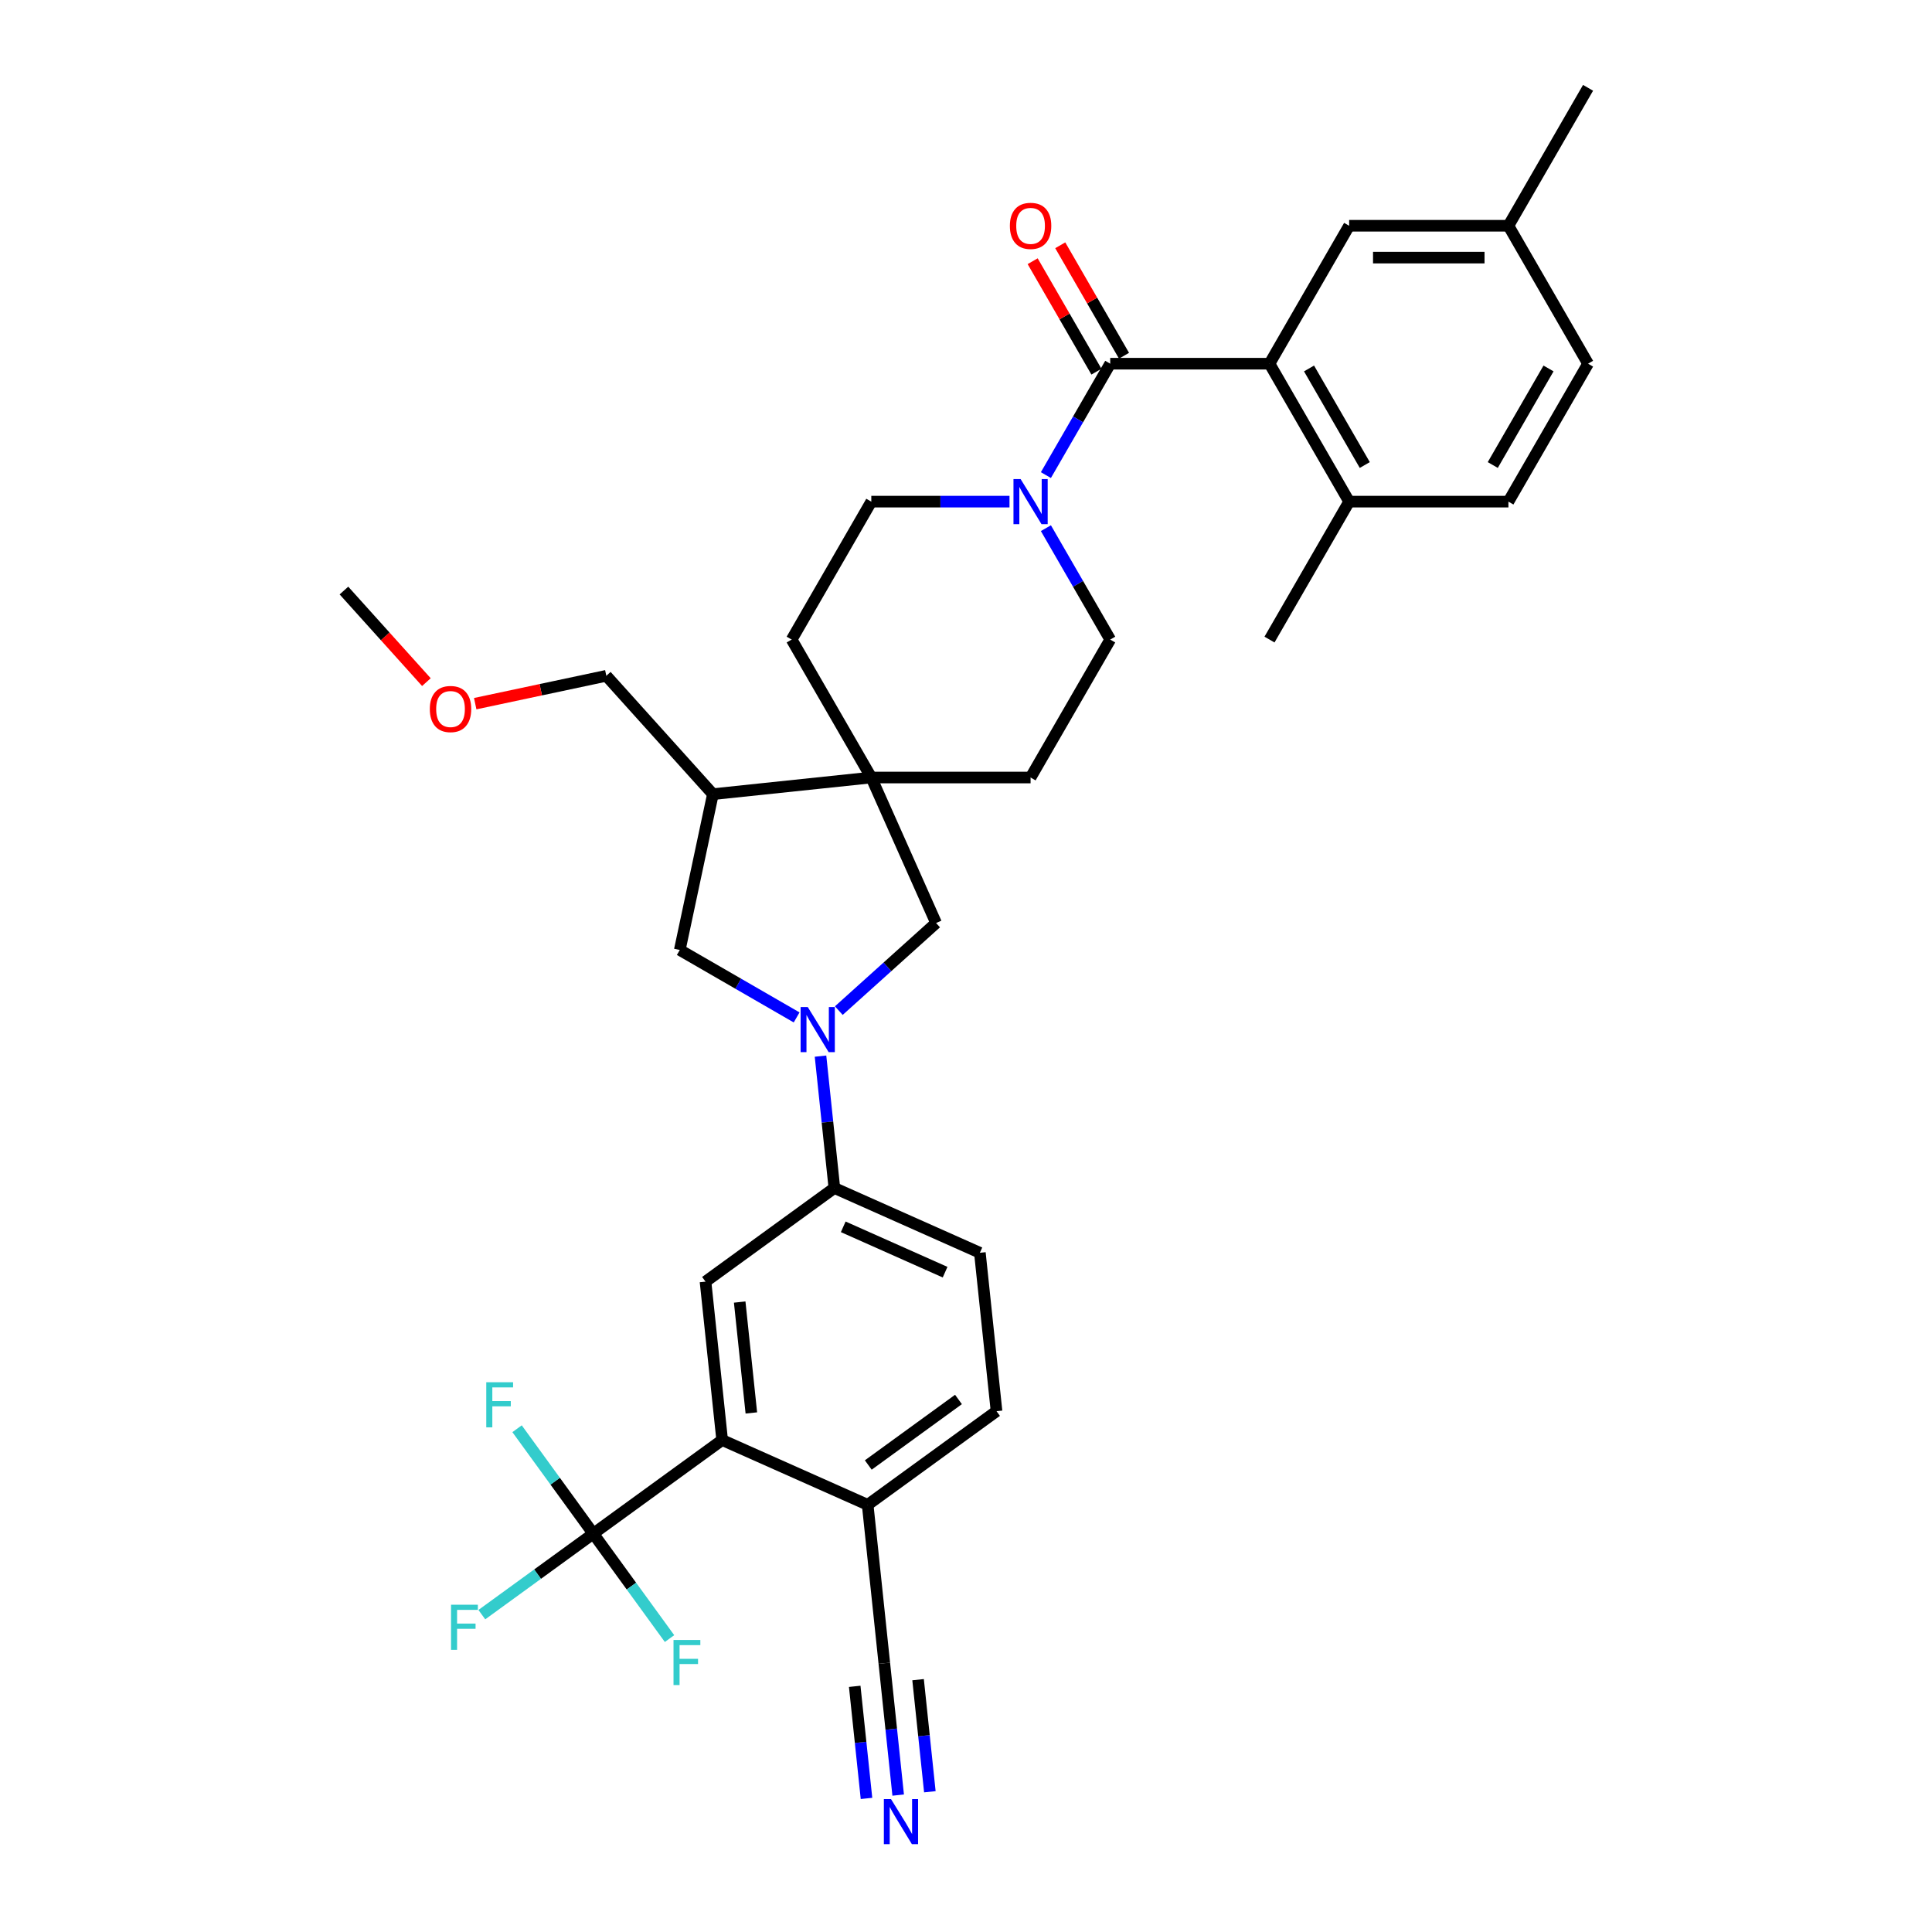 <?xml version='1.0' encoding='iso-8859-1'?>
<svg version='1.1' baseProfile='full'
              xmlns='http://www.w3.org/2000/svg'
                      xmlns:rdkit='http://www.rdkit.org/xml'
                      xmlns:xlink='http://www.w3.org/1999/xlink'
                  xml:space='preserve'
width='1000px' height='1000px' viewBox='0 0 1000 1000'>
<!-- END OF HEADER -->
<rect style='opacity:1.0;fill:#FFFFFF;stroke:none' width='1000' height='1000' x='0' y='0'> </rect>
<path class='bond-6' d='M 424.695,546.654 L 428.282,580.782' style='fill:none;fill-rule:evenodd;stroke:#0000FF;stroke-width:6px;stroke-linecap:butt;stroke-linejoin:miter;stroke-opacity:1' />
<path class='bond-6' d='M 428.282,580.782 L 431.869,614.909' style='fill:none;fill-rule:evenodd;stroke:#000000;stroke-width:6px;stroke-linecap:butt;stroke-linejoin:miter;stroke-opacity:1' />
<path class='bond-8' d='M 434.166,523.091 L 459.342,500.422' style='fill:none;fill-rule:evenodd;stroke:#0000FF;stroke-width:6px;stroke-linecap:butt;stroke-linejoin:miter;stroke-opacity:1' />
<path class='bond-8' d='M 459.342,500.422 L 484.518,477.754' style='fill:none;fill-rule:evenodd;stroke:#000000;stroke-width:6px;stroke-linecap:butt;stroke-linejoin:miter;stroke-opacity:1' />
<path class='bond-9' d='M 412.336,526.617 L 382.095,509.157' style='fill:none;fill-rule:evenodd;stroke:#0000FF;stroke-width:6px;stroke-linecap:butt;stroke-linejoin:miter;stroke-opacity:1' />
<path class='bond-9' d='M 382.095,509.157 L 351.854,491.698' style='fill:none;fill-rule:evenodd;stroke:#000000;stroke-width:6px;stroke-linecap:butt;stroke-linejoin:miter;stroke-opacity:1' />
<path class='bond-0' d='M 574.649,188.249 L 558.003,217.08' style='fill:none;fill-rule:evenodd;stroke:#000000;stroke-width:6px;stroke-linecap:butt;stroke-linejoin:miter;stroke-opacity:1' />
<path class='bond-0' d='M 558.003,217.08 L 541.357,245.911' style='fill:none;fill-rule:evenodd;stroke:#0000FF;stroke-width:6px;stroke-linecap:butt;stroke-linejoin:miter;stroke-opacity:1' />
<path class='bond-2' d='M 574.649,188.249 L 657.091,188.249' style='fill:none;fill-rule:evenodd;stroke:#000000;stroke-width:6px;stroke-linecap:butt;stroke-linejoin:miter;stroke-opacity:1' />
<path class='bond-15' d='M 581.788,184.126 L 565.285,155.543' style='fill:none;fill-rule:evenodd;stroke:#000000;stroke-width:6px;stroke-linecap:butt;stroke-linejoin:miter;stroke-opacity:1' />
<path class='bond-15' d='M 565.285,155.543 L 548.783,126.959' style='fill:none;fill-rule:evenodd;stroke:#FF0000;stroke-width:6px;stroke-linecap:butt;stroke-linejoin:miter;stroke-opacity:1' />
<path class='bond-15' d='M 567.509,192.371 L 551.006,163.787' style='fill:none;fill-rule:evenodd;stroke:#000000;stroke-width:6px;stroke-linecap:butt;stroke-linejoin:miter;stroke-opacity:1' />
<path class='bond-15' d='M 551.006,163.787 L 534.503,135.203' style='fill:none;fill-rule:evenodd;stroke:#FF0000;stroke-width:6px;stroke-linecap:butt;stroke-linejoin:miter;stroke-opacity:1' />
<path class='bond-1' d='M 307.092,793.817 L 373.789,745.358' style='fill:none;fill-rule:evenodd;stroke:#000000;stroke-width:6px;stroke-linecap:butt;stroke-linejoin:miter;stroke-opacity:1' />
<path class='bond-23' d='M 307.092,793.817 L 278.245,814.775' style='fill:none;fill-rule:evenodd;stroke:#000000;stroke-width:6px;stroke-linecap:butt;stroke-linejoin:miter;stroke-opacity:1' />
<path class='bond-23' d='M 278.245,814.775 L 249.397,835.734' style='fill:none;fill-rule:evenodd;stroke:#33CCCC;stroke-width:6px;stroke-linecap:butt;stroke-linejoin:miter;stroke-opacity:1' />
<path class='bond-24' d='M 307.092,793.817 L 287.364,766.664' style='fill:none;fill-rule:evenodd;stroke:#000000;stroke-width:6px;stroke-linecap:butt;stroke-linejoin:miter;stroke-opacity:1' />
<path class='bond-24' d='M 287.364,766.664 L 267.636,739.511' style='fill:none;fill-rule:evenodd;stroke:#33CCCC;stroke-width:6px;stroke-linecap:butt;stroke-linejoin:miter;stroke-opacity:1' />
<path class='bond-25' d='M 307.092,793.817 L 326.82,820.97' style='fill:none;fill-rule:evenodd;stroke:#000000;stroke-width:6px;stroke-linecap:butt;stroke-linejoin:miter;stroke-opacity:1' />
<path class='bond-25' d='M 326.82,820.97 L 346.548,848.123' style='fill:none;fill-rule:evenodd;stroke:#33CCCC;stroke-width:6px;stroke-linecap:butt;stroke-linejoin:miter;stroke-opacity:1' />
<path class='bond-14' d='M 657.091,188.249 L 698.312,259.646' style='fill:none;fill-rule:evenodd;stroke:#000000;stroke-width:6px;stroke-linecap:butt;stroke-linejoin:miter;stroke-opacity:1' />
<path class='bond-14' d='M 677.553,190.714 L 706.408,240.692' style='fill:none;fill-rule:evenodd;stroke:#000000;stroke-width:6px;stroke-linecap:butt;stroke-linejoin:miter;stroke-opacity:1' />
<path class='bond-16' d='M 657.091,188.249 L 698.312,116.852' style='fill:none;fill-rule:evenodd;stroke:#000000;stroke-width:6px;stroke-linecap:butt;stroke-linejoin:miter;stroke-opacity:1' />
<path class='bond-3' d='M 522.512,259.646 L 486.749,259.646' style='fill:none;fill-rule:evenodd;stroke:#0000FF;stroke-width:6px;stroke-linecap:butt;stroke-linejoin:miter;stroke-opacity:1' />
<path class='bond-3' d='M 486.749,259.646 L 450.985,259.646' style='fill:none;fill-rule:evenodd;stroke:#000000;stroke-width:6px;stroke-linecap:butt;stroke-linejoin:miter;stroke-opacity:1' />
<path class='bond-35' d='M 541.357,273.38 L 558.003,302.212' style='fill:none;fill-rule:evenodd;stroke:#0000FF;stroke-width:6px;stroke-linecap:butt;stroke-linejoin:miter;stroke-opacity:1' />
<path class='bond-35' d='M 558.003,302.212 L 574.649,331.043' style='fill:none;fill-rule:evenodd;stroke:#000000;stroke-width:6px;stroke-linecap:butt;stroke-linejoin:miter;stroke-opacity:1' />
<path class='bond-4' d='M 373.789,745.358 L 365.171,663.368' style='fill:none;fill-rule:evenodd;stroke:#000000;stroke-width:6px;stroke-linecap:butt;stroke-linejoin:miter;stroke-opacity:1' />
<path class='bond-4' d='M 388.895,731.336 L 382.862,673.943' style='fill:none;fill-rule:evenodd;stroke:#000000;stroke-width:6px;stroke-linecap:butt;stroke-linejoin:miter;stroke-opacity:1' />
<path class='bond-36' d='M 373.789,745.358 L 449.104,778.891' style='fill:none;fill-rule:evenodd;stroke:#000000;stroke-width:6px;stroke-linecap:butt;stroke-linejoin:miter;stroke-opacity:1' />
<path class='bond-5' d='M 450.985,402.44 L 484.518,477.754' style='fill:none;fill-rule:evenodd;stroke:#000000;stroke-width:6px;stroke-linecap:butt;stroke-linejoin:miter;stroke-opacity:1' />
<path class='bond-19' d='M 450.985,402.44 L 533.427,402.44' style='fill:none;fill-rule:evenodd;stroke:#000000;stroke-width:6px;stroke-linecap:butt;stroke-linejoin:miter;stroke-opacity:1' />
<path class='bond-20' d='M 450.985,402.44 L 409.764,331.043' style='fill:none;fill-rule:evenodd;stroke:#000000;stroke-width:6px;stroke-linecap:butt;stroke-linejoin:miter;stroke-opacity:1' />
<path class='bond-34' d='M 450.985,402.44 L 368.995,411.057' style='fill:none;fill-rule:evenodd;stroke:#000000;stroke-width:6px;stroke-linecap:butt;stroke-linejoin:miter;stroke-opacity:1' />
<path class='bond-7' d='M 431.869,614.909 L 365.171,663.368' style='fill:none;fill-rule:evenodd;stroke:#000000;stroke-width:6px;stroke-linecap:butt;stroke-linejoin:miter;stroke-opacity:1' />
<path class='bond-21' d='M 431.869,614.909 L 507.183,648.442' style='fill:none;fill-rule:evenodd;stroke:#000000;stroke-width:6px;stroke-linecap:butt;stroke-linejoin:miter;stroke-opacity:1' />
<path class='bond-21' d='M 436.459,635.002 L 489.18,658.475' style='fill:none;fill-rule:evenodd;stroke:#000000;stroke-width:6px;stroke-linecap:butt;stroke-linejoin:miter;stroke-opacity:1' />
<path class='bond-10' d='M 351.854,491.698 L 368.995,411.057' style='fill:none;fill-rule:evenodd;stroke:#000000;stroke-width:6px;stroke-linecap:butt;stroke-linejoin:miter;stroke-opacity:1' />
<path class='bond-29' d='M 368.995,411.057 L 313.83,349.791' style='fill:none;fill-rule:evenodd;stroke:#000000;stroke-width:6px;stroke-linecap:butt;stroke-linejoin:miter;stroke-opacity:1' />
<path class='bond-11' d='M 464.895,929.137 L 461.308,895.009' style='fill:none;fill-rule:evenodd;stroke:#0000FF;stroke-width:6px;stroke-linecap:butt;stroke-linejoin:miter;stroke-opacity:1' />
<path class='bond-11' d='M 461.308,895.009 L 457.721,860.881' style='fill:none;fill-rule:evenodd;stroke:#000000;stroke-width:6px;stroke-linecap:butt;stroke-linejoin:miter;stroke-opacity:1' />
<path class='bond-11' d='M 481.293,927.413 L 478.244,898.405' style='fill:none;fill-rule:evenodd;stroke:#0000FF;stroke-width:6px;stroke-linecap:butt;stroke-linejoin:miter;stroke-opacity:1' />
<path class='bond-11' d='M 478.244,898.405 L 475.195,869.396' style='fill:none;fill-rule:evenodd;stroke:#000000;stroke-width:6px;stroke-linecap:butt;stroke-linejoin:miter;stroke-opacity:1' />
<path class='bond-11' d='M 448.497,930.86 L 445.448,901.852' style='fill:none;fill-rule:evenodd;stroke:#0000FF;stroke-width:6px;stroke-linecap:butt;stroke-linejoin:miter;stroke-opacity:1' />
<path class='bond-11' d='M 445.448,901.852 L 442.399,872.843' style='fill:none;fill-rule:evenodd;stroke:#000000;stroke-width:6px;stroke-linecap:butt;stroke-linejoin:miter;stroke-opacity:1' />
<path class='bond-12' d='M 457.721,860.881 L 449.104,778.891' style='fill:none;fill-rule:evenodd;stroke:#000000;stroke-width:6px;stroke-linecap:butt;stroke-linejoin:miter;stroke-opacity:1' />
<path class='bond-13' d='M 449.104,778.891 L 515.801,730.432' style='fill:none;fill-rule:evenodd;stroke:#000000;stroke-width:6px;stroke-linecap:butt;stroke-linejoin:miter;stroke-opacity:1' />
<path class='bond-13' d='M 449.417,758.282 L 496.105,724.362' style='fill:none;fill-rule:evenodd;stroke:#000000;stroke-width:6px;stroke-linecap:butt;stroke-linejoin:miter;stroke-opacity:1' />
<path class='bond-26' d='M 698.312,259.646 L 780.754,259.646' style='fill:none;fill-rule:evenodd;stroke:#000000;stroke-width:6px;stroke-linecap:butt;stroke-linejoin:miter;stroke-opacity:1' />
<path class='bond-31' d='M 698.312,259.646 L 657.091,331.043' style='fill:none;fill-rule:evenodd;stroke:#000000;stroke-width:6px;stroke-linecap:butt;stroke-linejoin:miter;stroke-opacity:1' />
<path class='bond-27' d='M 698.312,116.852 L 780.754,116.852' style='fill:none;fill-rule:evenodd;stroke:#000000;stroke-width:6px;stroke-linecap:butt;stroke-linejoin:miter;stroke-opacity:1' />
<path class='bond-27' d='M 710.678,133.34 L 768.388,133.34' style='fill:none;fill-rule:evenodd;stroke:#000000;stroke-width:6px;stroke-linecap:butt;stroke-linejoin:miter;stroke-opacity:1' />
<path class='bond-17' d='M 574.649,331.043 L 533.427,402.44' style='fill:none;fill-rule:evenodd;stroke:#000000;stroke-width:6px;stroke-linecap:butt;stroke-linejoin:miter;stroke-opacity:1' />
<path class='bond-18' d='M 450.985,259.646 L 409.764,331.043' style='fill:none;fill-rule:evenodd;stroke:#000000;stroke-width:6px;stroke-linecap:butt;stroke-linejoin:miter;stroke-opacity:1' />
<path class='bond-22' d='M 507.183,648.442 L 515.801,730.432' style='fill:none;fill-rule:evenodd;stroke:#000000;stroke-width:6px;stroke-linecap:butt;stroke-linejoin:miter;stroke-opacity:1' />
<path class='bond-37' d='M 780.754,259.646 L 821.975,188.249' style='fill:none;fill-rule:evenodd;stroke:#000000;stroke-width:6px;stroke-linecap:butt;stroke-linejoin:miter;stroke-opacity:1' />
<path class='bond-37' d='M 772.658,240.692 L 801.512,190.714' style='fill:none;fill-rule:evenodd;stroke:#000000;stroke-width:6px;stroke-linecap:butt;stroke-linejoin:miter;stroke-opacity:1' />
<path class='bond-28' d='M 780.754,116.852 L 821.975,188.249' style='fill:none;fill-rule:evenodd;stroke:#000000;stroke-width:6px;stroke-linecap:butt;stroke-linejoin:miter;stroke-opacity:1' />
<path class='bond-32' d='M 780.754,116.852 L 821.975,45.455' style='fill:none;fill-rule:evenodd;stroke:#000000;stroke-width:6px;stroke-linecap:butt;stroke-linejoin:miter;stroke-opacity:1' />
<path class='bond-30' d='M 313.83,349.791 L 279.899,357.003' style='fill:none;fill-rule:evenodd;stroke:#000000;stroke-width:6px;stroke-linecap:butt;stroke-linejoin:miter;stroke-opacity:1' />
<path class='bond-30' d='M 279.899,357.003 L 245.968,364.215' style='fill:none;fill-rule:evenodd;stroke:#FF0000;stroke-width:6px;stroke-linecap:butt;stroke-linejoin:miter;stroke-opacity:1' />
<path class='bond-33' d='M 220.704,353.065 L 199.364,329.365' style='fill:none;fill-rule:evenodd;stroke:#FF0000;stroke-width:6px;stroke-linecap:butt;stroke-linejoin:miter;stroke-opacity:1' />
<path class='bond-33' d='M 199.364,329.365 L 178.025,305.665' style='fill:none;fill-rule:evenodd;stroke:#000000;stroke-width:6px;stroke-linecap:butt;stroke-linejoin:miter;stroke-opacity:1' />
<path  class='atom-0' d='M 418.09 521.245
L 425.741 533.611
Q 426.499 534.832, 427.719 537.041
Q 428.94 539.25, 429.006 539.382
L 429.006 521.245
L 432.105 521.245
L 432.105 544.593
L 428.907 544.593
L 420.695 531.072
Q 419.739 529.489, 418.717 527.676
Q 417.727 525.862, 417.431 525.301
L 417.431 544.593
L 414.397 544.593
L 414.397 521.245
L 418.09 521.245
' fill='#0000FF'/>
<path  class='atom-4' d='M 528.267 247.972
L 535.917 260.338
Q 536.676 261.558, 537.896 263.768
Q 539.116 265.977, 539.182 266.109
L 539.182 247.972
L 542.282 247.972
L 542.282 271.319
L 539.083 271.319
L 530.872 257.799
Q 529.915 256.216, 528.893 254.402
Q 527.904 252.589, 527.607 252.028
L 527.607 271.319
L 524.573 271.319
L 524.573 247.972
L 528.267 247.972
' fill='#0000FF'/>
<path  class='atom-12' d='M 461.178 931.198
L 468.829 943.564
Q 469.587 944.784, 470.807 946.994
Q 472.027 949.203, 472.093 949.335
L 472.093 931.198
L 475.193 931.198
L 475.193 954.545
L 471.994 954.545
L 463.783 941.025
Q 462.827 939.442, 461.804 937.628
Q 460.815 935.815, 460.518 935.254
L 460.518 954.545
L 457.485 954.545
L 457.485 931.198
L 461.178 931.198
' fill='#0000FF'/>
<path  class='atom-16' d='M 522.71 116.918
Q 522.71 111.311, 525.48 108.179
Q 528.25 105.046, 533.427 105.046
Q 538.605 105.046, 541.375 108.179
Q 544.145 111.311, 544.145 116.918
Q 544.145 122.59, 541.342 125.821
Q 538.539 129.02, 533.427 129.02
Q 528.283 129.02, 525.48 125.821
Q 522.71 122.623, 522.71 116.918
M 533.427 126.382
Q 536.989 126.382, 538.902 124.008
Q 540.847 121.6, 540.847 116.918
Q 540.847 112.334, 538.902 110.025
Q 536.989 107.684, 533.427 107.684
Q 529.866 107.684, 527.92 109.992
Q 526.008 112.301, 526.008 116.918
Q 526.008 121.633, 527.92 124.008
Q 529.866 126.382, 533.427 126.382
' fill='#FF0000'/>
<path  class='atom-24' d='M 233.453 830.601
L 247.336 830.601
L 247.336 833.272
L 236.586 833.272
L 236.586 840.362
L 246.149 840.362
L 246.149 843.066
L 236.586 843.066
L 236.586 853.949
L 233.453 853.949
L 233.453 830.601
' fill='#33CCCC'/>
<path  class='atom-25' d='M 251.692 715.446
L 265.575 715.446
L 265.575 718.117
L 254.825 718.117
L 254.825 725.207
L 264.388 725.207
L 264.388 727.911
L 254.825 727.911
L 254.825 738.793
L 251.692 738.793
L 251.692 715.446
' fill='#33CCCC'/>
<path  class='atom-26' d='M 348.609 848.84
L 362.492 848.84
L 362.492 851.511
L 351.741 851.511
L 351.741 858.601
L 361.305 858.601
L 361.305 861.305
L 351.741 861.305
L 351.741 872.188
L 348.609 872.188
L 348.609 848.84
' fill='#33CCCC'/>
<path  class='atom-31' d='M 222.472 366.997
Q 222.472 361.391, 225.242 358.258
Q 228.012 355.126, 233.19 355.126
Q 238.367 355.126, 241.137 358.258
Q 243.907 361.391, 243.907 366.997
Q 243.907 372.669, 241.104 375.901
Q 238.301 379.1, 233.19 379.1
Q 228.045 379.1, 225.242 375.901
Q 222.472 372.702, 222.472 366.997
M 233.19 376.462
Q 236.751 376.462, 238.664 374.087
Q 240.609 371.68, 240.609 366.997
Q 240.609 362.414, 238.664 360.105
Q 236.751 357.764, 233.19 357.764
Q 229.628 357.764, 227.682 360.072
Q 225.77 362.381, 225.77 366.997
Q 225.77 371.713, 227.682 374.087
Q 229.628 376.462, 233.19 376.462
' fill='#FF0000'/>
</svg>
